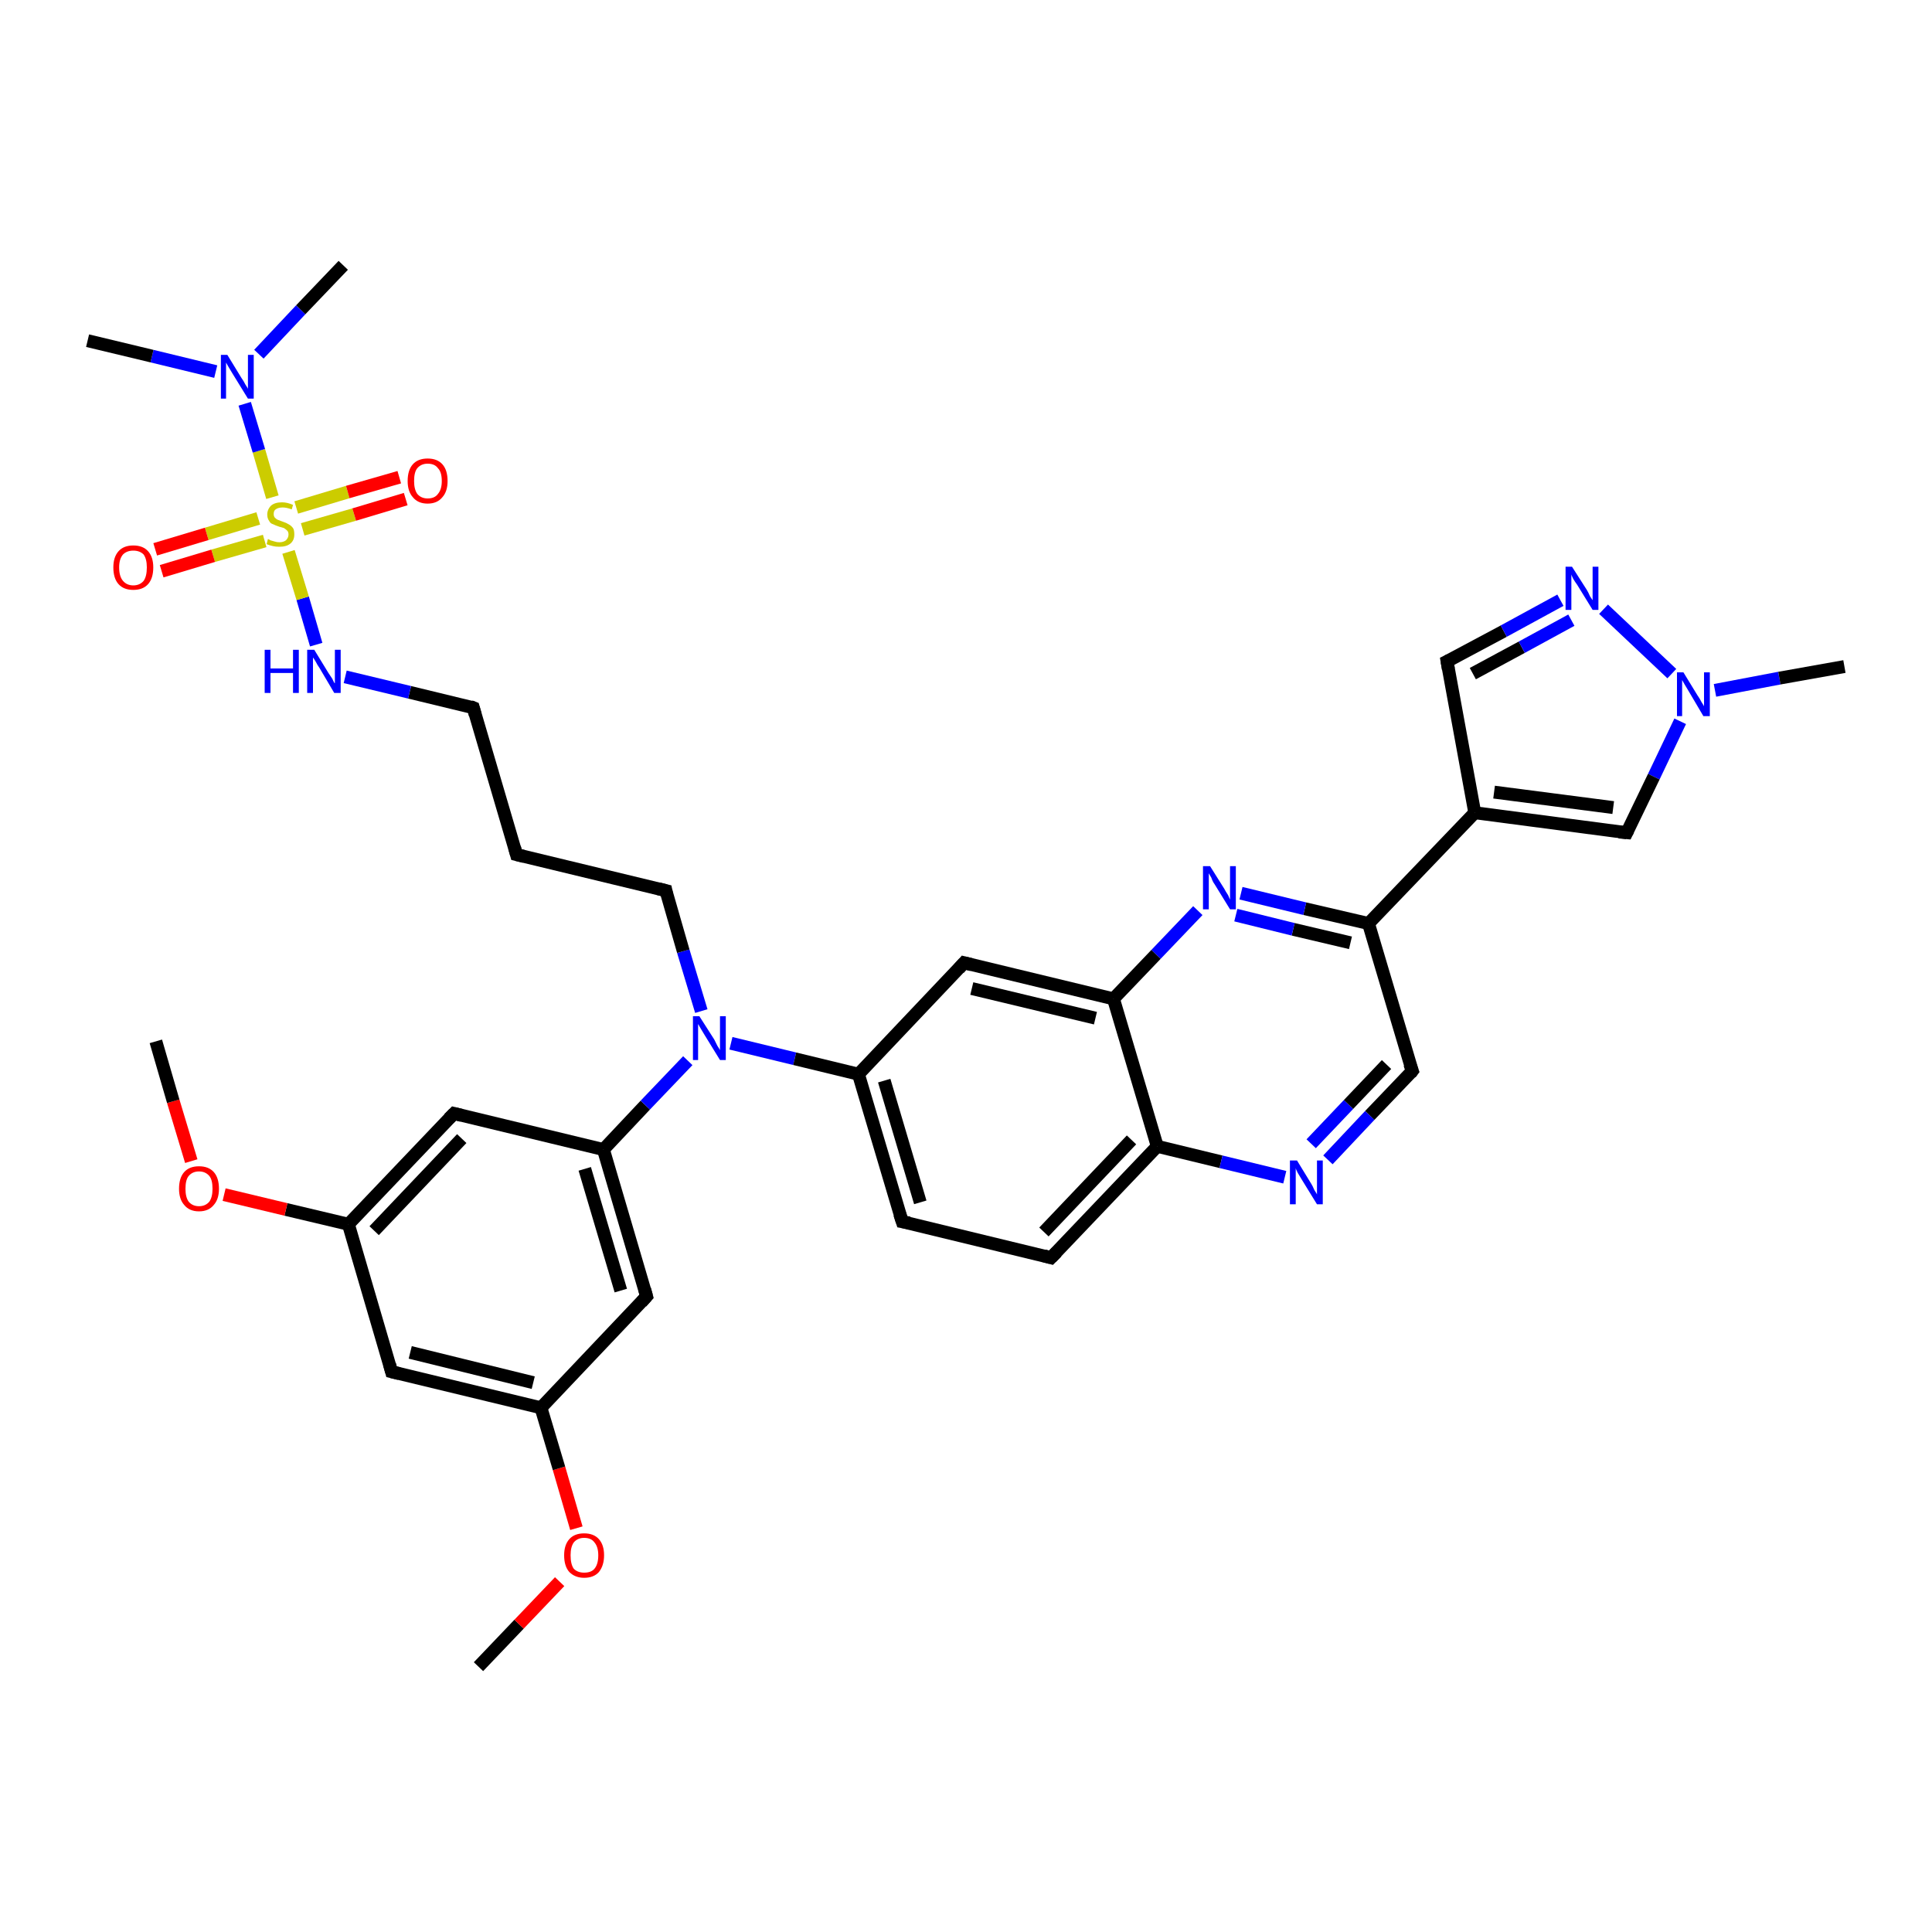 <?xml version='1.0' encoding='iso-8859-1'?>
<svg version='1.1' baseProfile='full'
              xmlns='http://www.w3.org/2000/svg'
                      xmlns:rdkit='http://www.rdkit.org/xml'
                      xmlns:xlink='http://www.w3.org/1999/xlink'
                  xml:space='preserve'
width='300px' height='300px' viewBox='0 0 300 300'>
<!-- END OF HEADER -->
<rect style='opacity:1.0;fill:#FFFFFF;stroke:none' width='300.0' height='300.0' x='0.0' y='0.0'> </rect>
<path class='bond-0 atom-0 atom-1' d='M 74.3,258.8 L 80.6,252.2' style='fill:none;fill-rule:evenodd;stroke:#000000;stroke-width:2.0px;stroke-linecap:butt;stroke-linejoin:miter;stroke-opacity:1' />
<path class='bond-0 atom-0 atom-1' d='M 80.6,252.2 L 86.9,245.6' style='fill:none;fill-rule:evenodd;stroke:#FF0000;stroke-width:2.0px;stroke-linecap:butt;stroke-linejoin:miter;stroke-opacity:1' />
<path class='bond-1 atom-1 atom-2' d='M 89.5,237.3 L 86.8,228.0' style='fill:none;fill-rule:evenodd;stroke:#FF0000;stroke-width:2.0px;stroke-linecap:butt;stroke-linejoin:miter;stroke-opacity:1' />
<path class='bond-1 atom-1 atom-2' d='M 86.8,228.0 L 84.0,218.6' style='fill:none;fill-rule:evenodd;stroke:#000000;stroke-width:2.0px;stroke-linecap:butt;stroke-linejoin:miter;stroke-opacity:1' />
<path class='bond-2 atom-2 atom-3' d='M 84.0,218.6 L 60.8,213.0' style='fill:none;fill-rule:evenodd;stroke:#000000;stroke-width:2.0px;stroke-linecap:butt;stroke-linejoin:miter;stroke-opacity:1' />
<path class='bond-2 atom-2 atom-3' d='M 82.8,214.7 L 63.7,210.0' style='fill:none;fill-rule:evenodd;stroke:#000000;stroke-width:2.0px;stroke-linecap:butt;stroke-linejoin:miter;stroke-opacity:1' />
<path class='bond-3 atom-3 atom-4' d='M 60.8,213.0 L 54.1,190.1' style='fill:none;fill-rule:evenodd;stroke:#000000;stroke-width:2.0px;stroke-linecap:butt;stroke-linejoin:miter;stroke-opacity:1' />
<path class='bond-4 atom-4 atom-5' d='M 54.1,190.1 L 44.4,187.8' style='fill:none;fill-rule:evenodd;stroke:#000000;stroke-width:2.0px;stroke-linecap:butt;stroke-linejoin:miter;stroke-opacity:1' />
<path class='bond-4 atom-4 atom-5' d='M 44.4,187.8 L 34.8,185.5' style='fill:none;fill-rule:evenodd;stroke:#FF0000;stroke-width:2.0px;stroke-linecap:butt;stroke-linejoin:miter;stroke-opacity:1' />
<path class='bond-5 atom-5 atom-6' d='M 29.7,180.3 L 26.9,171.0' style='fill:none;fill-rule:evenodd;stroke:#FF0000;stroke-width:2.0px;stroke-linecap:butt;stroke-linejoin:miter;stroke-opacity:1' />
<path class='bond-5 atom-5 atom-6' d='M 26.9,171.0 L 24.2,161.7' style='fill:none;fill-rule:evenodd;stroke:#000000;stroke-width:2.0px;stroke-linecap:butt;stroke-linejoin:miter;stroke-opacity:1' />
<path class='bond-6 atom-4 atom-7' d='M 54.1,190.1 L 70.5,172.9' style='fill:none;fill-rule:evenodd;stroke:#000000;stroke-width:2.0px;stroke-linecap:butt;stroke-linejoin:miter;stroke-opacity:1' />
<path class='bond-6 atom-4 atom-7' d='M 58.1,191.1 L 71.7,176.8' style='fill:none;fill-rule:evenodd;stroke:#000000;stroke-width:2.0px;stroke-linecap:butt;stroke-linejoin:miter;stroke-opacity:1' />
<path class='bond-7 atom-7 atom-8' d='M 70.5,172.9 L 93.7,178.5' style='fill:none;fill-rule:evenodd;stroke:#000000;stroke-width:2.0px;stroke-linecap:butt;stroke-linejoin:miter;stroke-opacity:1' />
<path class='bond-8 atom-8 atom-9' d='M 93.7,178.5 L 100.2,171.6' style='fill:none;fill-rule:evenodd;stroke:#000000;stroke-width:2.0px;stroke-linecap:butt;stroke-linejoin:miter;stroke-opacity:1' />
<path class='bond-8 atom-8 atom-9' d='M 100.2,171.6 L 106.8,164.7' style='fill:none;fill-rule:evenodd;stroke:#0000FF;stroke-width:2.0px;stroke-linecap:butt;stroke-linejoin:miter;stroke-opacity:1' />
<path class='bond-9 atom-9 atom-10' d='M 108.9,157.0 L 106.1,147.7' style='fill:none;fill-rule:evenodd;stroke:#0000FF;stroke-width:2.0px;stroke-linecap:butt;stroke-linejoin:miter;stroke-opacity:1' />
<path class='bond-9 atom-9 atom-10' d='M 106.1,147.7 L 103.4,138.3' style='fill:none;fill-rule:evenodd;stroke:#000000;stroke-width:2.0px;stroke-linecap:butt;stroke-linejoin:miter;stroke-opacity:1' />
<path class='bond-10 atom-10 atom-11' d='M 103.4,138.3 L 80.2,132.7' style='fill:none;fill-rule:evenodd;stroke:#000000;stroke-width:2.0px;stroke-linecap:butt;stroke-linejoin:miter;stroke-opacity:1' />
<path class='bond-11 atom-11 atom-12' d='M 80.2,132.7 L 73.5,109.9' style='fill:none;fill-rule:evenodd;stroke:#000000;stroke-width:2.0px;stroke-linecap:butt;stroke-linejoin:miter;stroke-opacity:1' />
<path class='bond-12 atom-12 atom-13' d='M 73.5,109.9 L 63.6,107.5' style='fill:none;fill-rule:evenodd;stroke:#000000;stroke-width:2.0px;stroke-linecap:butt;stroke-linejoin:miter;stroke-opacity:1' />
<path class='bond-12 atom-12 atom-13' d='M 63.6,107.5 L 53.6,105.1' style='fill:none;fill-rule:evenodd;stroke:#0000FF;stroke-width:2.0px;stroke-linecap:butt;stroke-linejoin:miter;stroke-opacity:1' />
<path class='bond-13 atom-13 atom-14' d='M 49.1,100.1 L 47.0,92.9' style='fill:none;fill-rule:evenodd;stroke:#0000FF;stroke-width:2.0px;stroke-linecap:butt;stroke-linejoin:miter;stroke-opacity:1' />
<path class='bond-13 atom-13 atom-14' d='M 47.0,92.9 L 44.8,85.7' style='fill:none;fill-rule:evenodd;stroke:#CCCC00;stroke-width:2.0px;stroke-linecap:butt;stroke-linejoin:miter;stroke-opacity:1' />
<path class='bond-14 atom-14 atom-15' d='M 40.1,80.5 L 32.1,82.9' style='fill:none;fill-rule:evenodd;stroke:#CCCC00;stroke-width:2.0px;stroke-linecap:butt;stroke-linejoin:miter;stroke-opacity:1' />
<path class='bond-14 atom-14 atom-15' d='M 32.1,82.9 L 24.1,85.3' style='fill:none;fill-rule:evenodd;stroke:#FF0000;stroke-width:2.0px;stroke-linecap:butt;stroke-linejoin:miter;stroke-opacity:1' />
<path class='bond-14 atom-14 atom-15' d='M 41.1,84.0 L 33.1,86.3' style='fill:none;fill-rule:evenodd;stroke:#CCCC00;stroke-width:2.0px;stroke-linecap:butt;stroke-linejoin:miter;stroke-opacity:1' />
<path class='bond-14 atom-14 atom-15' d='M 33.1,86.3 L 25.1,88.7' style='fill:none;fill-rule:evenodd;stroke:#FF0000;stroke-width:2.0px;stroke-linecap:butt;stroke-linejoin:miter;stroke-opacity:1' />
<path class='bond-15 atom-14 atom-16' d='M 47.0,82.2 L 55.0,79.9' style='fill:none;fill-rule:evenodd;stroke:#CCCC00;stroke-width:2.0px;stroke-linecap:butt;stroke-linejoin:miter;stroke-opacity:1' />
<path class='bond-15 atom-14 atom-16' d='M 55.0,79.9 L 63.0,77.5' style='fill:none;fill-rule:evenodd;stroke:#FF0000;stroke-width:2.0px;stroke-linecap:butt;stroke-linejoin:miter;stroke-opacity:1' />
<path class='bond-15 atom-14 atom-16' d='M 46.0,78.8 L 54.0,76.4' style='fill:none;fill-rule:evenodd;stroke:#CCCC00;stroke-width:2.0px;stroke-linecap:butt;stroke-linejoin:miter;stroke-opacity:1' />
<path class='bond-15 atom-14 atom-16' d='M 54.0,76.4 L 62.0,74.1' style='fill:none;fill-rule:evenodd;stroke:#FF0000;stroke-width:2.0px;stroke-linecap:butt;stroke-linejoin:miter;stroke-opacity:1' />
<path class='bond-16 atom-14 atom-17' d='M 42.3,77.2 L 40.2,70.0' style='fill:none;fill-rule:evenodd;stroke:#CCCC00;stroke-width:2.0px;stroke-linecap:butt;stroke-linejoin:miter;stroke-opacity:1' />
<path class='bond-16 atom-14 atom-17' d='M 40.2,70.0 L 38.0,62.7' style='fill:none;fill-rule:evenodd;stroke:#0000FF;stroke-width:2.0px;stroke-linecap:butt;stroke-linejoin:miter;stroke-opacity:1' />
<path class='bond-17 atom-17 atom-18' d='M 40.2,55.0 L 46.7,48.1' style='fill:none;fill-rule:evenodd;stroke:#0000FF;stroke-width:2.0px;stroke-linecap:butt;stroke-linejoin:miter;stroke-opacity:1' />
<path class='bond-17 atom-17 atom-18' d='M 46.7,48.1 L 53.3,41.2' style='fill:none;fill-rule:evenodd;stroke:#000000;stroke-width:2.0px;stroke-linecap:butt;stroke-linejoin:miter;stroke-opacity:1' />
<path class='bond-18 atom-17 atom-19' d='M 33.5,57.7 L 23.6,55.3' style='fill:none;fill-rule:evenodd;stroke:#0000FF;stroke-width:2.0px;stroke-linecap:butt;stroke-linejoin:miter;stroke-opacity:1' />
<path class='bond-18 atom-17 atom-19' d='M 23.6,55.3 L 13.6,52.9' style='fill:none;fill-rule:evenodd;stroke:#000000;stroke-width:2.0px;stroke-linecap:butt;stroke-linejoin:miter;stroke-opacity:1' />
<path class='bond-19 atom-9 atom-20' d='M 113.5,162.0 L 123.4,164.4' style='fill:none;fill-rule:evenodd;stroke:#0000FF;stroke-width:2.0px;stroke-linecap:butt;stroke-linejoin:miter;stroke-opacity:1' />
<path class='bond-19 atom-9 atom-20' d='M 123.4,164.4 L 133.3,166.8' style='fill:none;fill-rule:evenodd;stroke:#000000;stroke-width:2.0px;stroke-linecap:butt;stroke-linejoin:miter;stroke-opacity:1' />
<path class='bond-20 atom-20 atom-21' d='M 133.3,166.8 L 140.1,189.7' style='fill:none;fill-rule:evenodd;stroke:#000000;stroke-width:2.0px;stroke-linecap:butt;stroke-linejoin:miter;stroke-opacity:1' />
<path class='bond-20 atom-20 atom-21' d='M 137.3,167.8 L 142.9,186.7' style='fill:none;fill-rule:evenodd;stroke:#000000;stroke-width:2.0px;stroke-linecap:butt;stroke-linejoin:miter;stroke-opacity:1' />
<path class='bond-21 atom-21 atom-22' d='M 140.1,189.7 L 163.2,195.3' style='fill:none;fill-rule:evenodd;stroke:#000000;stroke-width:2.0px;stroke-linecap:butt;stroke-linejoin:miter;stroke-opacity:1' />
<path class='bond-22 atom-22 atom-23' d='M 163.2,195.3 L 179.7,178.0' style='fill:none;fill-rule:evenodd;stroke:#000000;stroke-width:2.0px;stroke-linecap:butt;stroke-linejoin:miter;stroke-opacity:1' />
<path class='bond-22 atom-22 atom-23' d='M 162.1,191.3 L 175.7,177.0' style='fill:none;fill-rule:evenodd;stroke:#000000;stroke-width:2.0px;stroke-linecap:butt;stroke-linejoin:miter;stroke-opacity:1' />
<path class='bond-23 atom-23 atom-24' d='M 179.7,178.0 L 189.6,180.4' style='fill:none;fill-rule:evenodd;stroke:#000000;stroke-width:2.0px;stroke-linecap:butt;stroke-linejoin:miter;stroke-opacity:1' />
<path class='bond-23 atom-23 atom-24' d='M 189.6,180.4 L 199.5,182.8' style='fill:none;fill-rule:evenodd;stroke:#0000FF;stroke-width:2.0px;stroke-linecap:butt;stroke-linejoin:miter;stroke-opacity:1' />
<path class='bond-24 atom-24 atom-25' d='M 206.2,180.1 L 212.7,173.2' style='fill:none;fill-rule:evenodd;stroke:#0000FF;stroke-width:2.0px;stroke-linecap:butt;stroke-linejoin:miter;stroke-opacity:1' />
<path class='bond-24 atom-24 atom-25' d='M 212.7,173.2 L 219.3,166.3' style='fill:none;fill-rule:evenodd;stroke:#000000;stroke-width:2.0px;stroke-linecap:butt;stroke-linejoin:miter;stroke-opacity:1' />
<path class='bond-24 atom-24 atom-25' d='M 203.6,177.6 L 209.4,171.5' style='fill:none;fill-rule:evenodd;stroke:#0000FF;stroke-width:2.0px;stroke-linecap:butt;stroke-linejoin:miter;stroke-opacity:1' />
<path class='bond-24 atom-24 atom-25' d='M 209.4,171.5 L 215.3,165.3' style='fill:none;fill-rule:evenodd;stroke:#000000;stroke-width:2.0px;stroke-linecap:butt;stroke-linejoin:miter;stroke-opacity:1' />
<path class='bond-25 atom-25 atom-26' d='M 219.3,166.3 L 212.5,143.4' style='fill:none;fill-rule:evenodd;stroke:#000000;stroke-width:2.0px;stroke-linecap:butt;stroke-linejoin:miter;stroke-opacity:1' />
<path class='bond-26 atom-26 atom-27' d='M 212.5,143.4 L 229.0,126.2' style='fill:none;fill-rule:evenodd;stroke:#000000;stroke-width:2.0px;stroke-linecap:butt;stroke-linejoin:miter;stroke-opacity:1' />
<path class='bond-27 atom-27 atom-28' d='M 229.0,126.2 L 224.7,102.7' style='fill:none;fill-rule:evenodd;stroke:#000000;stroke-width:2.0px;stroke-linecap:butt;stroke-linejoin:miter;stroke-opacity:1' />
<path class='bond-28 atom-28 atom-29' d='M 224.7,102.7 L 233.5,98.0' style='fill:none;fill-rule:evenodd;stroke:#000000;stroke-width:2.0px;stroke-linecap:butt;stroke-linejoin:miter;stroke-opacity:1' />
<path class='bond-28 atom-28 atom-29' d='M 233.5,98.0 L 242.3,93.2' style='fill:none;fill-rule:evenodd;stroke:#0000FF;stroke-width:2.0px;stroke-linecap:butt;stroke-linejoin:miter;stroke-opacity:1' />
<path class='bond-28 atom-28 atom-29' d='M 228.7,104.6 L 236.3,100.5' style='fill:none;fill-rule:evenodd;stroke:#000000;stroke-width:2.0px;stroke-linecap:butt;stroke-linejoin:miter;stroke-opacity:1' />
<path class='bond-28 atom-28 atom-29' d='M 236.3,100.5 L 244.0,96.3' style='fill:none;fill-rule:evenodd;stroke:#0000FF;stroke-width:2.0px;stroke-linecap:butt;stroke-linejoin:miter;stroke-opacity:1' />
<path class='bond-29 atom-29 atom-30' d='M 249.0,94.6 L 259.6,104.6' style='fill:none;fill-rule:evenodd;stroke:#0000FF;stroke-width:2.0px;stroke-linecap:butt;stroke-linejoin:miter;stroke-opacity:1' />
<path class='bond-30 atom-30 atom-31' d='M 266.3,107.2 L 276.3,105.3' style='fill:none;fill-rule:evenodd;stroke:#0000FF;stroke-width:2.0px;stroke-linecap:butt;stroke-linejoin:miter;stroke-opacity:1' />
<path class='bond-30 atom-30 atom-31' d='M 276.3,105.3 L 286.4,103.5' style='fill:none;fill-rule:evenodd;stroke:#000000;stroke-width:2.0px;stroke-linecap:butt;stroke-linejoin:miter;stroke-opacity:1' />
<path class='bond-31 atom-30 atom-32' d='M 260.9,112.0 L 256.8,120.6' style='fill:none;fill-rule:evenodd;stroke:#0000FF;stroke-width:2.0px;stroke-linecap:butt;stroke-linejoin:miter;stroke-opacity:1' />
<path class='bond-31 atom-30 atom-32' d='M 256.8,120.6 L 252.6,129.3' style='fill:none;fill-rule:evenodd;stroke:#000000;stroke-width:2.0px;stroke-linecap:butt;stroke-linejoin:miter;stroke-opacity:1' />
<path class='bond-32 atom-26 atom-33' d='M 212.5,143.4 L 202.6,141.1' style='fill:none;fill-rule:evenodd;stroke:#000000;stroke-width:2.0px;stroke-linecap:butt;stroke-linejoin:miter;stroke-opacity:1' />
<path class='bond-32 atom-26 atom-33' d='M 202.6,141.1 L 192.7,138.7' style='fill:none;fill-rule:evenodd;stroke:#0000FF;stroke-width:2.0px;stroke-linecap:butt;stroke-linejoin:miter;stroke-opacity:1' />
<path class='bond-32 atom-26 atom-33' d='M 209.7,146.4 L 200.8,144.3' style='fill:none;fill-rule:evenodd;stroke:#000000;stroke-width:2.0px;stroke-linecap:butt;stroke-linejoin:miter;stroke-opacity:1' />
<path class='bond-32 atom-26 atom-33' d='M 200.8,144.3 L 191.9,142.1' style='fill:none;fill-rule:evenodd;stroke:#0000FF;stroke-width:2.0px;stroke-linecap:butt;stroke-linejoin:miter;stroke-opacity:1' />
<path class='bond-33 atom-33 atom-34' d='M 186.0,141.4 L 179.5,148.2' style='fill:none;fill-rule:evenodd;stroke:#0000FF;stroke-width:2.0px;stroke-linecap:butt;stroke-linejoin:miter;stroke-opacity:1' />
<path class='bond-33 atom-33 atom-34' d='M 179.5,148.2 L 172.9,155.1' style='fill:none;fill-rule:evenodd;stroke:#000000;stroke-width:2.0px;stroke-linecap:butt;stroke-linejoin:miter;stroke-opacity:1' />
<path class='bond-34 atom-34 atom-35' d='M 172.9,155.1 L 149.7,149.5' style='fill:none;fill-rule:evenodd;stroke:#000000;stroke-width:2.0px;stroke-linecap:butt;stroke-linejoin:miter;stroke-opacity:1' />
<path class='bond-34 atom-34 atom-35' d='M 170.1,158.1 L 150.9,153.5' style='fill:none;fill-rule:evenodd;stroke:#000000;stroke-width:2.0px;stroke-linecap:butt;stroke-linejoin:miter;stroke-opacity:1' />
<path class='bond-35 atom-8 atom-36' d='M 93.7,178.5 L 100.4,201.3' style='fill:none;fill-rule:evenodd;stroke:#000000;stroke-width:2.0px;stroke-linecap:butt;stroke-linejoin:miter;stroke-opacity:1' />
<path class='bond-35 atom-8 atom-36' d='M 90.8,181.5 L 96.4,200.4' style='fill:none;fill-rule:evenodd;stroke:#000000;stroke-width:2.0px;stroke-linecap:butt;stroke-linejoin:miter;stroke-opacity:1' />
<path class='bond-36 atom-36 atom-2' d='M 100.4,201.3 L 84.0,218.6' style='fill:none;fill-rule:evenodd;stroke:#000000;stroke-width:2.0px;stroke-linecap:butt;stroke-linejoin:miter;stroke-opacity:1' />
<path class='bond-37 atom-35 atom-20' d='M 149.7,149.5 L 133.3,166.8' style='fill:none;fill-rule:evenodd;stroke:#000000;stroke-width:2.0px;stroke-linecap:butt;stroke-linejoin:miter;stroke-opacity:1' />
<path class='bond-38 atom-34 atom-23' d='M 172.9,155.1 L 179.7,178.0' style='fill:none;fill-rule:evenodd;stroke:#000000;stroke-width:2.0px;stroke-linecap:butt;stroke-linejoin:miter;stroke-opacity:1' />
<path class='bond-39 atom-32 atom-27' d='M 252.6,129.3 L 229.0,126.2' style='fill:none;fill-rule:evenodd;stroke:#000000;stroke-width:2.0px;stroke-linecap:butt;stroke-linejoin:miter;stroke-opacity:1' />
<path class='bond-39 atom-32 atom-27' d='M 250.5,125.4 L 232.0,123.0' style='fill:none;fill-rule:evenodd;stroke:#000000;stroke-width:2.0px;stroke-linecap:butt;stroke-linejoin:miter;stroke-opacity:1' />
<path d='M 62.0,213.3 L 60.8,213.0 L 60.5,211.9' style='fill:none;stroke:#000000;stroke-width:2.0px;stroke-linecap:butt;stroke-linejoin:miter;stroke-opacity:1;' />
<path d='M 69.7,173.7 L 70.5,172.9 L 71.7,173.2' style='fill:none;stroke:#000000;stroke-width:2.0px;stroke-linecap:butt;stroke-linejoin:miter;stroke-opacity:1;' />
<path d='M 103.5,138.8 L 103.4,138.3 L 102.2,138.0' style='fill:none;stroke:#000000;stroke-width:2.0px;stroke-linecap:butt;stroke-linejoin:miter;stroke-opacity:1;' />
<path d='M 81.4,133.0 L 80.2,132.7 L 79.9,131.6' style='fill:none;stroke:#000000;stroke-width:2.0px;stroke-linecap:butt;stroke-linejoin:miter;stroke-opacity:1;' />
<path d='M 73.8,111.0 L 73.5,109.9 L 73.0,109.7' style='fill:none;stroke:#000000;stroke-width:2.0px;stroke-linecap:butt;stroke-linejoin:miter;stroke-opacity:1;' />
<path d='M 139.7,188.5 L 140.1,189.7 L 141.2,189.9' style='fill:none;stroke:#000000;stroke-width:2.0px;stroke-linecap:butt;stroke-linejoin:miter;stroke-opacity:1;' />
<path d='M 162.1,195.0 L 163.2,195.3 L 164.1,194.4' style='fill:none;stroke:#000000;stroke-width:2.0px;stroke-linecap:butt;stroke-linejoin:miter;stroke-opacity:1;' />
<path d='M 219.0,166.7 L 219.3,166.3 L 218.9,165.2' style='fill:none;stroke:#000000;stroke-width:2.0px;stroke-linecap:butt;stroke-linejoin:miter;stroke-opacity:1;' />
<path d='M 224.9,103.9 L 224.7,102.7 L 225.1,102.5' style='fill:none;stroke:#000000;stroke-width:2.0px;stroke-linecap:butt;stroke-linejoin:miter;stroke-opacity:1;' />
<path d='M 252.8,128.9 L 252.6,129.3 L 251.4,129.2' style='fill:none;stroke:#000000;stroke-width:2.0px;stroke-linecap:butt;stroke-linejoin:miter;stroke-opacity:1;' />
<path d='M 150.9,149.8 L 149.7,149.5 L 148.9,150.4' style='fill:none;stroke:#000000;stroke-width:2.0px;stroke-linecap:butt;stroke-linejoin:miter;stroke-opacity:1;' />
<path d='M 100.1,200.2 L 100.4,201.3 L 99.6,202.2' style='fill:none;stroke:#000000;stroke-width:2.0px;stroke-linecap:butt;stroke-linejoin:miter;stroke-opacity:1;' />
<path class='atom-1' d='M 87.6 241.5
Q 87.6 239.9, 88.4 239.0
Q 89.2 238.1, 90.7 238.1
Q 92.2 238.1, 93.0 239.0
Q 93.8 239.9, 93.8 241.5
Q 93.8 243.1, 93.0 244.1
Q 92.2 245.0, 90.7 245.0
Q 89.3 245.0, 88.4 244.1
Q 87.6 243.2, 87.6 241.5
M 90.7 244.2
Q 91.8 244.2, 92.3 243.6
Q 92.9 242.9, 92.9 241.5
Q 92.9 240.2, 92.3 239.5
Q 91.8 238.8, 90.7 238.8
Q 89.7 238.8, 89.1 239.5
Q 88.6 240.2, 88.6 241.5
Q 88.6 242.9, 89.1 243.6
Q 89.7 244.2, 90.7 244.2
' fill='#FF0000'/>
<path class='atom-5' d='M 27.8 184.6
Q 27.8 182.9, 28.6 182.0
Q 29.4 181.1, 30.9 181.1
Q 32.4 181.1, 33.2 182.0
Q 34.0 182.9, 34.0 184.6
Q 34.0 186.2, 33.2 187.1
Q 32.4 188.1, 30.9 188.1
Q 29.4 188.1, 28.6 187.1
Q 27.8 186.2, 27.8 184.6
M 30.9 187.3
Q 31.9 187.3, 32.5 186.6
Q 33.0 185.9, 33.0 184.6
Q 33.0 183.2, 32.5 182.6
Q 31.9 181.9, 30.9 181.9
Q 29.9 181.9, 29.3 182.6
Q 28.8 183.2, 28.8 184.6
Q 28.8 185.9, 29.3 186.6
Q 29.9 187.3, 30.9 187.3
' fill='#FF0000'/>
<path class='atom-9' d='M 108.6 157.8
L 110.9 161.4
Q 111.1 161.8, 111.4 162.4
Q 111.8 163.0, 111.8 163.1
L 111.8 157.8
L 112.7 157.8
L 112.7 164.6
L 111.8 164.6
L 109.4 160.7
Q 109.1 160.2, 108.8 159.7
Q 108.5 159.2, 108.4 159.0
L 108.4 164.6
L 107.6 164.6
L 107.6 157.8
L 108.6 157.8
' fill='#0000FF'/>
<path class='atom-13' d='M 41.1 100.9
L 42.0 100.9
L 42.0 103.8
L 45.5 103.8
L 45.5 100.9
L 46.4 100.9
L 46.4 107.6
L 45.5 107.6
L 45.5 104.5
L 42.0 104.5
L 42.0 107.6
L 41.1 107.6
L 41.1 100.9
' fill='#0000FF'/>
<path class='atom-13' d='M 48.8 100.9
L 51.0 104.5
Q 51.2 104.8, 51.6 105.4
Q 51.9 106.1, 52.0 106.1
L 52.0 100.9
L 52.9 100.9
L 52.9 107.6
L 51.9 107.6
L 49.6 103.7
Q 49.3 103.3, 49.0 102.7
Q 48.7 102.2, 48.6 102.1
L 48.6 107.6
L 47.7 107.6
L 47.7 100.9
L 48.8 100.9
' fill='#0000FF'/>
<path class='atom-14' d='M 41.6 83.7
Q 41.7 83.7, 42.0 83.9
Q 42.4 84.0, 42.7 84.1
Q 43.0 84.2, 43.4 84.2
Q 44.0 84.2, 44.4 83.9
Q 44.8 83.5, 44.8 83.0
Q 44.8 82.6, 44.6 82.4
Q 44.4 82.2, 44.1 82.0
Q 43.8 81.9, 43.4 81.8
Q 42.8 81.6, 42.4 81.4
Q 42.0 81.3, 41.8 80.9
Q 41.5 80.5, 41.5 79.9
Q 41.5 79.1, 42.1 78.5
Q 42.7 78.0, 43.8 78.0
Q 44.6 78.0, 45.5 78.4
L 45.3 79.1
Q 44.5 78.8, 43.9 78.8
Q 43.2 78.8, 42.8 79.1
Q 42.5 79.3, 42.5 79.8
Q 42.5 80.2, 42.7 80.4
Q 42.9 80.6, 43.1 80.7
Q 43.4 80.8, 43.9 81.0
Q 44.5 81.2, 44.8 81.4
Q 45.2 81.6, 45.5 82.0
Q 45.7 82.3, 45.7 83.0
Q 45.7 83.9, 45.1 84.4
Q 44.5 84.9, 43.4 84.9
Q 42.8 84.9, 42.4 84.8
Q 41.9 84.7, 41.4 84.5
L 41.6 83.7
' fill='#CCCC00'/>
<path class='atom-15' d='M 17.6 88.1
Q 17.6 86.5, 18.4 85.6
Q 19.2 84.7, 20.7 84.7
Q 22.2 84.7, 23.0 85.6
Q 23.8 86.5, 23.8 88.1
Q 23.8 89.8, 23.0 90.7
Q 22.2 91.6, 20.7 91.6
Q 19.2 91.6, 18.4 90.7
Q 17.6 89.8, 17.6 88.1
M 20.7 90.9
Q 21.7 90.9, 22.3 90.2
Q 22.8 89.5, 22.8 88.1
Q 22.8 86.8, 22.3 86.1
Q 21.7 85.5, 20.7 85.5
Q 19.7 85.5, 19.1 86.1
Q 18.5 86.8, 18.5 88.1
Q 18.5 89.5, 19.1 90.2
Q 19.7 90.9, 20.7 90.9
' fill='#FF0000'/>
<path class='atom-16' d='M 63.3 74.7
Q 63.3 73.0, 64.1 72.1
Q 64.9 71.2, 66.4 71.2
Q 67.9 71.2, 68.7 72.1
Q 69.5 73.0, 69.5 74.7
Q 69.5 76.3, 68.7 77.2
Q 67.9 78.2, 66.4 78.2
Q 64.9 78.2, 64.1 77.2
Q 63.3 76.3, 63.3 74.7
M 66.4 77.4
Q 67.5 77.4, 68.0 76.7
Q 68.6 76.0, 68.6 74.7
Q 68.6 73.3, 68.0 72.7
Q 67.5 72.0, 66.4 72.0
Q 65.4 72.0, 64.8 72.7
Q 64.3 73.3, 64.3 74.7
Q 64.3 76.0, 64.8 76.7
Q 65.4 77.4, 66.4 77.4
' fill='#FF0000'/>
<path class='atom-17' d='M 35.3 55.1
L 37.5 58.7
Q 37.8 59.1, 38.1 59.7
Q 38.5 60.3, 38.5 60.4
L 38.5 55.1
L 39.4 55.1
L 39.4 61.9
L 38.5 61.9
L 36.1 58.0
Q 35.8 57.5, 35.5 57.0
Q 35.2 56.5, 35.1 56.3
L 35.1 61.9
L 34.3 61.9
L 34.3 55.1
L 35.3 55.1
' fill='#0000FF'/>
<path class='atom-24' d='M 201.4 180.2
L 203.6 183.8
Q 203.8 184.1, 204.1 184.8
Q 204.5 185.4, 204.5 185.5
L 204.5 180.2
L 205.4 180.2
L 205.4 187.0
L 204.5 187.0
L 202.1 183.1
Q 201.8 182.6, 201.5 182.1
Q 201.2 181.5, 201.2 181.4
L 201.2 187.0
L 200.3 187.0
L 200.3 180.2
L 201.4 180.2
' fill='#0000FF'/>
<path class='atom-29' d='M 244.1 88.0
L 246.4 91.6
Q 246.6 91.9, 246.9 92.6
Q 247.3 93.2, 247.3 93.2
L 247.3 88.0
L 248.2 88.0
L 248.2 94.7
L 247.3 94.7
L 244.9 90.8
Q 244.6 90.4, 244.3 89.9
Q 244.0 89.3, 244.0 89.2
L 244.0 94.7
L 243.1 94.7
L 243.1 88.0
L 244.1 88.0
' fill='#0000FF'/>
<path class='atom-30' d='M 261.4 104.4
L 263.6 108.0
Q 263.9 108.4, 264.2 109.0
Q 264.6 109.6, 264.6 109.7
L 264.6 104.4
L 265.5 104.4
L 265.5 111.2
L 264.5 111.2
L 262.2 107.3
Q 261.9 106.8, 261.6 106.3
Q 261.3 105.8, 261.2 105.6
L 261.2 111.2
L 260.4 111.2
L 260.4 104.4
L 261.4 104.4
' fill='#0000FF'/>
<path class='atom-33' d='M 187.9 134.5
L 190.1 138.0
Q 190.3 138.4, 190.7 139.0
Q 191.0 139.7, 191.0 139.7
L 191.0 134.5
L 191.9 134.5
L 191.9 141.2
L 191.0 141.2
L 188.6 137.3
Q 188.3 136.9, 188.1 136.3
Q 187.8 135.8, 187.7 135.6
L 187.7 141.2
L 186.8 141.2
L 186.8 134.5
L 187.9 134.5
' fill='#0000FF'/>
</svg>
